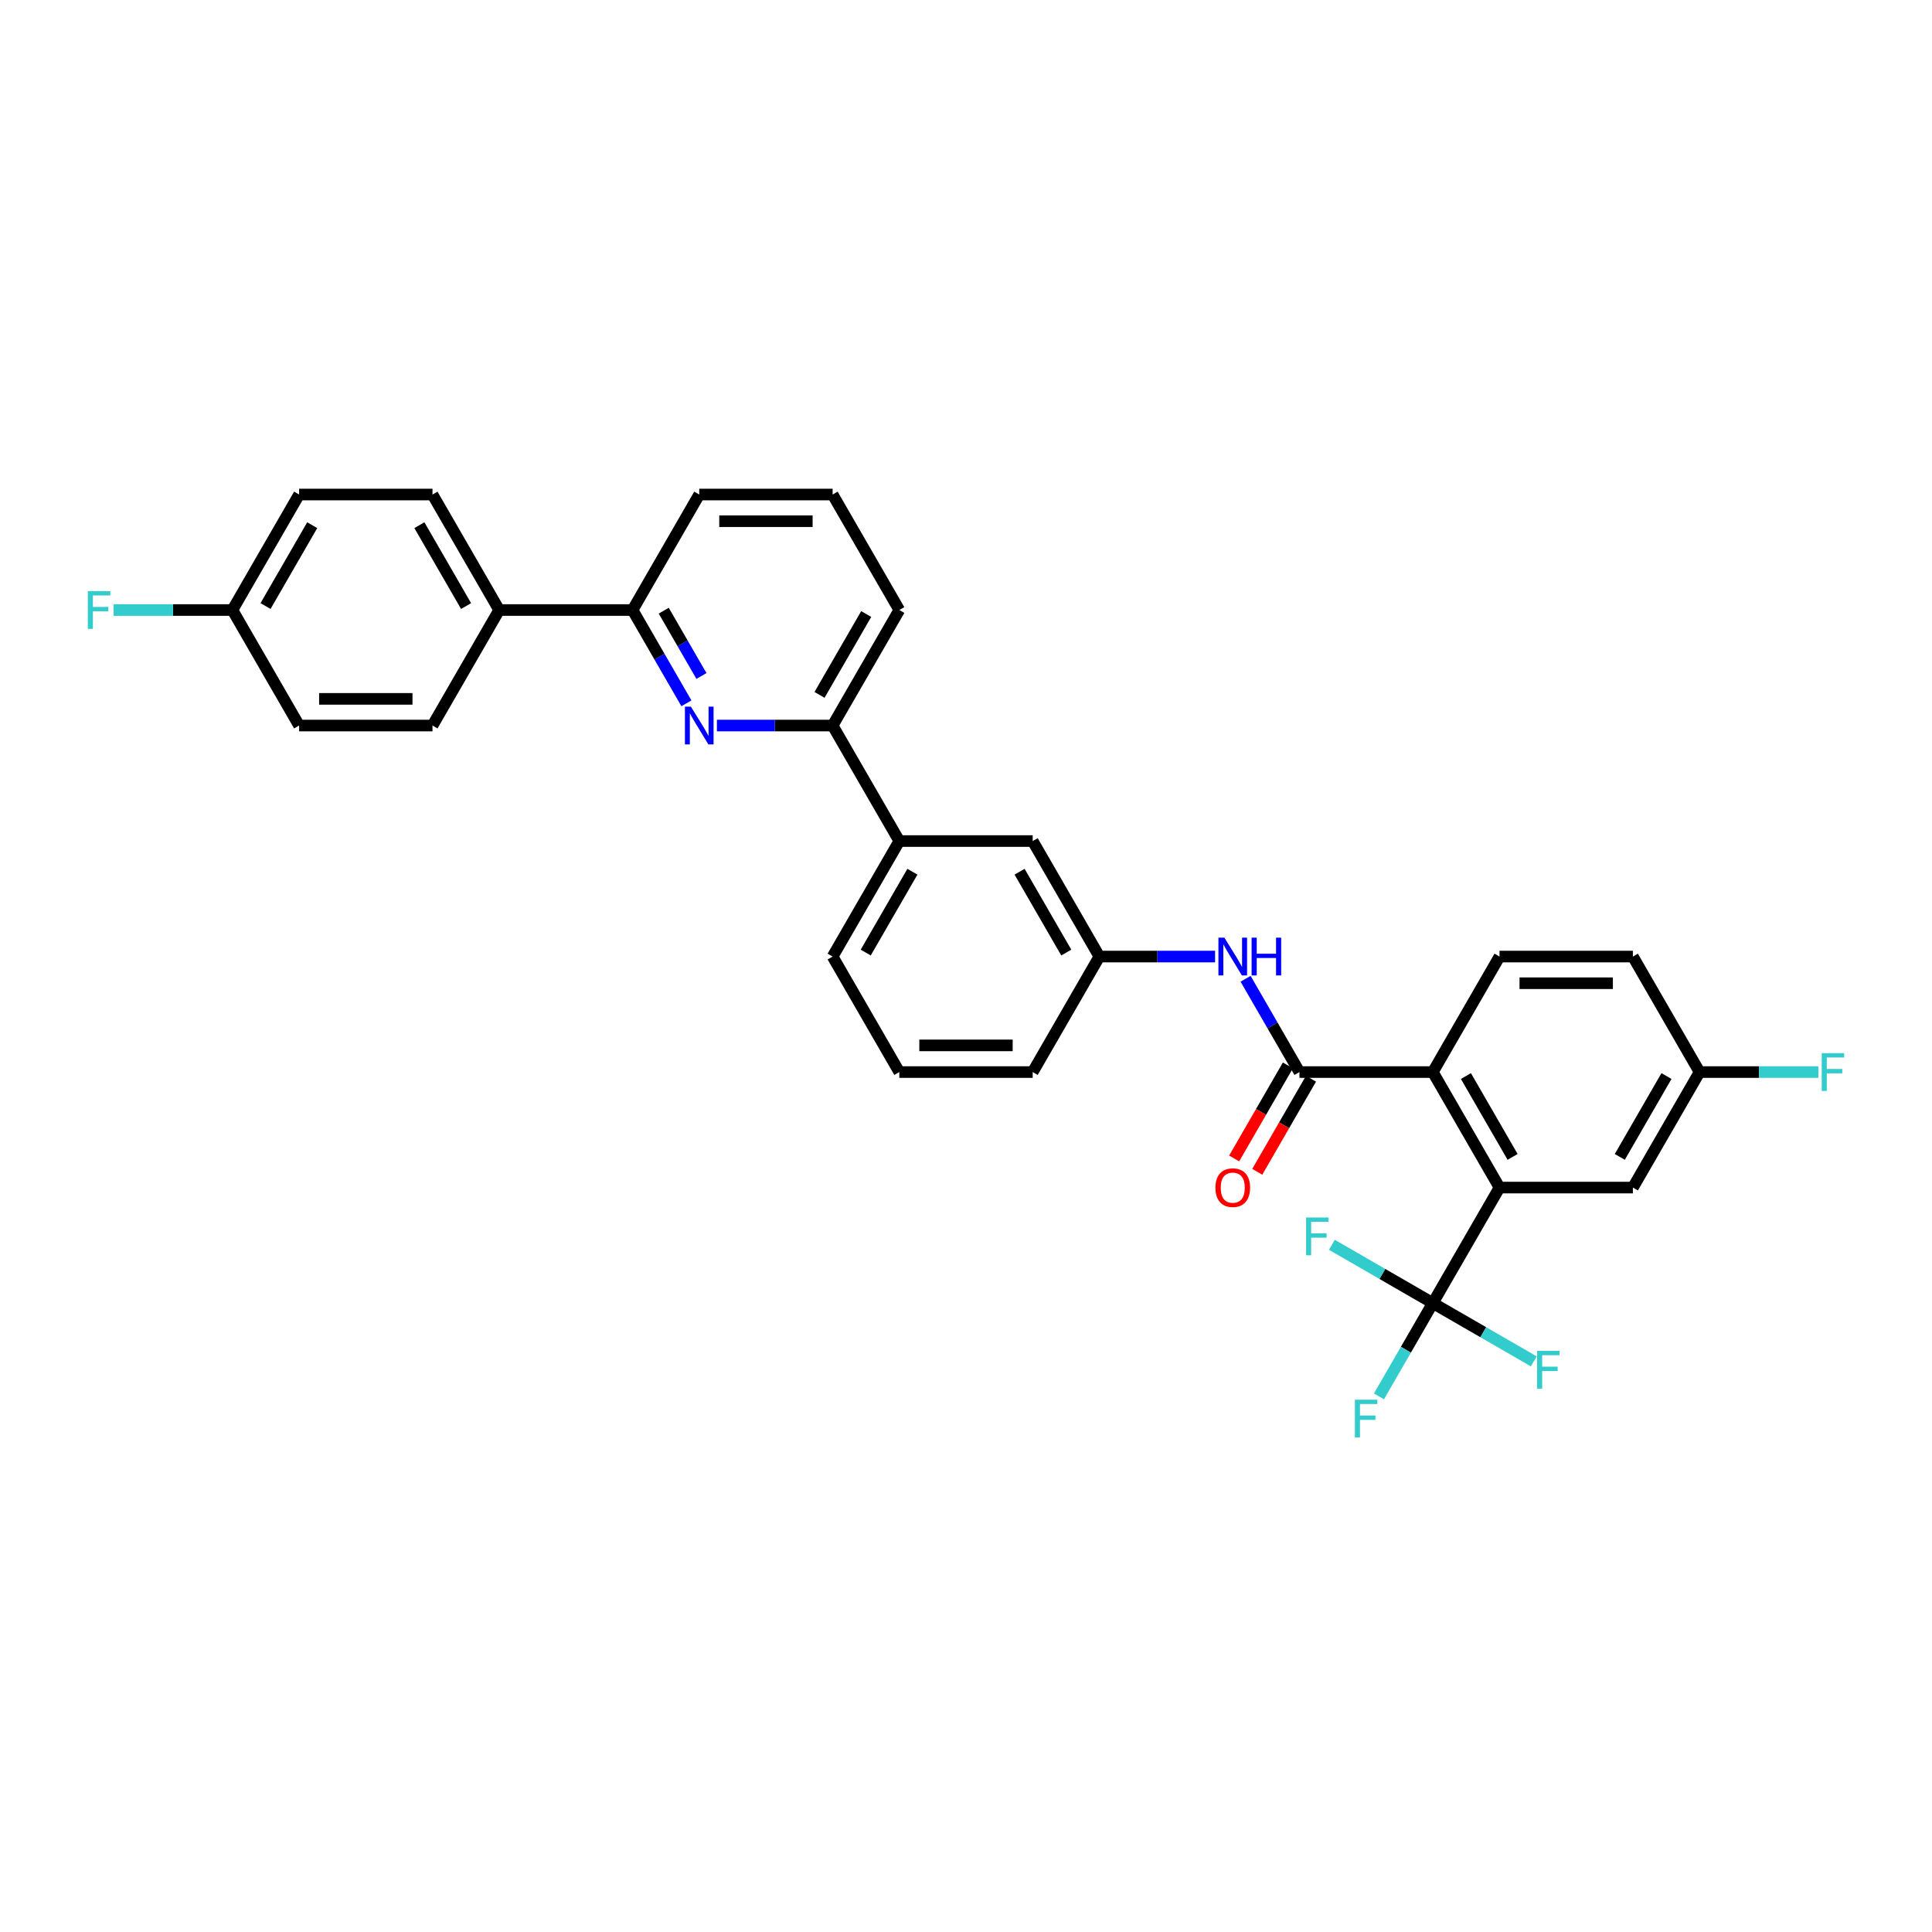 <?xml version='1.0' encoding='iso-8859-1'?>
<svg version='1.1' baseProfile='full'
              xmlns='http://www.w3.org/2000/svg'
                      xmlns:rdkit='http://www.rdkit.org/xml'
                      xmlns:xlink='http://www.w3.org/1999/xlink'
                  xml:space='preserve'
width='1000px' height='1000px' viewBox='0 0 1000 1000'>
<!-- END OF HEADER -->
<rect style='opacity:1.0;fill:#FFFFFF;stroke:none' width='1000' height='1000' x='0' y='0'> </rect>
<path class='bond-0' d='M 644.712,506.614 L 658.651,530.756' style='fill:none;fill-rule:evenodd;stroke:#0000FF;stroke-width:6px;stroke-linecap:butt;stroke-linejoin:miter;stroke-opacity:1' />
<path class='bond-0' d='M 658.651,530.756 L 672.589,554.899' style='fill:none;fill-rule:evenodd;stroke:#000000;stroke-width:6px;stroke-linecap:butt;stroke-linejoin:miter;stroke-opacity:1' />
<path class='bond-1' d='M 628.931,495.112 L 598.984,495.112' style='fill:none;fill-rule:evenodd;stroke:#0000FF;stroke-width:6px;stroke-linecap:butt;stroke-linejoin:miter;stroke-opacity:1' />
<path class='bond-1' d='M 598.984,495.112 L 569.036,495.112' style='fill:none;fill-rule:evenodd;stroke:#000000;stroke-width:6px;stroke-linecap:butt;stroke-linejoin:miter;stroke-opacity:1' />
<path class='bond-2' d='M 666.611,551.447 L 652.704,575.535' style='fill:none;fill-rule:evenodd;stroke:#000000;stroke-width:6px;stroke-linecap:butt;stroke-linejoin:miter;stroke-opacity:1' />
<path class='bond-2' d='M 652.704,575.535 L 638.797,599.622' style='fill:none;fill-rule:evenodd;stroke:#FF0000;stroke-width:6px;stroke-linecap:butt;stroke-linejoin:miter;stroke-opacity:1' />
<path class='bond-2' d='M 678.568,558.351 L 664.661,582.438' style='fill:none;fill-rule:evenodd;stroke:#000000;stroke-width:6px;stroke-linecap:butt;stroke-linejoin:miter;stroke-opacity:1' />
<path class='bond-2' d='M 664.661,582.438 L 650.754,606.526' style='fill:none;fill-rule:evenodd;stroke:#FF0000;stroke-width:6px;stroke-linecap:butt;stroke-linejoin:miter;stroke-opacity:1' />
<path class='bond-3' d='M 672.589,554.899 L 741.625,554.899' style='fill:none;fill-rule:evenodd;stroke:#000000;stroke-width:6px;stroke-linecap:butt;stroke-linejoin:miter;stroke-opacity:1' />
<path class='bond-4' d='M 465.482,315.752 L 430.964,375.539' style='fill:none;fill-rule:evenodd;stroke:#000000;stroke-width:6px;stroke-linecap:butt;stroke-linejoin:miter;stroke-opacity:1' />
<path class='bond-4' d='M 448.347,317.816 L 424.185,359.667' style='fill:none;fill-rule:evenodd;stroke:#000000;stroke-width:6px;stroke-linecap:butt;stroke-linejoin:miter;stroke-opacity:1' />
<path class='bond-5' d='M 465.482,315.752 L 430.964,255.965' style='fill:none;fill-rule:evenodd;stroke:#000000;stroke-width:6px;stroke-linecap:butt;stroke-linejoin:miter;stroke-opacity:1' />
<path class='bond-6' d='M 430.964,375.539 L 401.016,375.539' style='fill:none;fill-rule:evenodd;stroke:#000000;stroke-width:6px;stroke-linecap:butt;stroke-linejoin:miter;stroke-opacity:1' />
<path class='bond-6' d='M 401.016,375.539 L 371.069,375.539' style='fill:none;fill-rule:evenodd;stroke:#0000FF;stroke-width:6px;stroke-linecap:butt;stroke-linejoin:miter;stroke-opacity:1' />
<path class='bond-7' d='M 430.964,375.539 L 465.482,435.326' style='fill:none;fill-rule:evenodd;stroke:#000000;stroke-width:6px;stroke-linecap:butt;stroke-linejoin:miter;stroke-opacity:1' />
<path class='bond-8' d='M 355.288,364.037 L 341.349,339.895' style='fill:none;fill-rule:evenodd;stroke:#0000FF;stroke-width:6px;stroke-linecap:butt;stroke-linejoin:miter;stroke-opacity:1' />
<path class='bond-8' d='M 341.349,339.895 L 327.411,315.752' style='fill:none;fill-rule:evenodd;stroke:#000000;stroke-width:6px;stroke-linecap:butt;stroke-linejoin:miter;stroke-opacity:1' />
<path class='bond-8' d='M 363.064,349.891 L 353.307,332.991' style='fill:none;fill-rule:evenodd;stroke:#0000FF;stroke-width:6px;stroke-linecap:butt;stroke-linejoin:miter;stroke-opacity:1' />
<path class='bond-8' d='M 353.307,332.991 L 343.55,316.091' style='fill:none;fill-rule:evenodd;stroke:#000000;stroke-width:6px;stroke-linecap:butt;stroke-linejoin:miter;stroke-opacity:1' />
<path class='bond-9' d='M 327.411,315.752 L 361.928,255.965' style='fill:none;fill-rule:evenodd;stroke:#000000;stroke-width:6px;stroke-linecap:butt;stroke-linejoin:miter;stroke-opacity:1' />
<path class='bond-10' d='M 327.411,315.752 L 258.375,315.752' style='fill:none;fill-rule:evenodd;stroke:#000000;stroke-width:6px;stroke-linecap:butt;stroke-linejoin:miter;stroke-opacity:1' />
<path class='bond-11' d='M 361.928,255.965 L 430.964,255.965' style='fill:none;fill-rule:evenodd;stroke:#000000;stroke-width:6px;stroke-linecap:butt;stroke-linejoin:miter;stroke-opacity:1' />
<path class='bond-11' d='M 372.284,269.772 L 420.609,269.772' style='fill:none;fill-rule:evenodd;stroke:#000000;stroke-width:6px;stroke-linecap:butt;stroke-linejoin:miter;stroke-opacity:1' />
<path class='bond-12' d='M 258.375,315.752 L 223.857,255.965' style='fill:none;fill-rule:evenodd;stroke:#000000;stroke-width:6px;stroke-linecap:butt;stroke-linejoin:miter;stroke-opacity:1' />
<path class='bond-12' d='M 241.24,313.688 L 217.077,271.837' style='fill:none;fill-rule:evenodd;stroke:#000000;stroke-width:6px;stroke-linecap:butt;stroke-linejoin:miter;stroke-opacity:1' />
<path class='bond-13' d='M 258.375,315.752 L 223.857,375.539' style='fill:none;fill-rule:evenodd;stroke:#000000;stroke-width:6px;stroke-linecap:butt;stroke-linejoin:miter;stroke-opacity:1' />
<path class='bond-14' d='M 223.857,255.965 L 154.821,255.965' style='fill:none;fill-rule:evenodd;stroke:#000000;stroke-width:6px;stroke-linecap:butt;stroke-linejoin:miter;stroke-opacity:1' />
<path class='bond-15' d='M 154.821,255.965 L 120.303,315.752' style='fill:none;fill-rule:evenodd;stroke:#000000;stroke-width:6px;stroke-linecap:butt;stroke-linejoin:miter;stroke-opacity:1' />
<path class='bond-15' d='M 161.601,271.837 L 137.438,313.688' style='fill:none;fill-rule:evenodd;stroke:#000000;stroke-width:6px;stroke-linecap:butt;stroke-linejoin:miter;stroke-opacity:1' />
<path class='bond-16' d='M 120.303,315.752 L 154.821,375.539' style='fill:none;fill-rule:evenodd;stroke:#000000;stroke-width:6px;stroke-linecap:butt;stroke-linejoin:miter;stroke-opacity:1' />
<path class='bond-17' d='M 120.303,315.752 L 89.555,315.752' style='fill:none;fill-rule:evenodd;stroke:#000000;stroke-width:6px;stroke-linecap:butt;stroke-linejoin:miter;stroke-opacity:1' />
<path class='bond-17' d='M 89.555,315.752 L 58.806,315.752' style='fill:none;fill-rule:evenodd;stroke:#33CCCC;stroke-width:6px;stroke-linecap:butt;stroke-linejoin:miter;stroke-opacity:1' />
<path class='bond-18' d='M 154.821,375.539 L 223.857,375.539' style='fill:none;fill-rule:evenodd;stroke:#000000;stroke-width:6px;stroke-linecap:butt;stroke-linejoin:miter;stroke-opacity:1' />
<path class='bond-18' d='M 165.176,361.732 L 213.501,361.732' style='fill:none;fill-rule:evenodd;stroke:#000000;stroke-width:6px;stroke-linecap:butt;stroke-linejoin:miter;stroke-opacity:1' />
<path class='bond-19' d='M 465.482,435.326 L 430.964,495.112' style='fill:none;fill-rule:evenodd;stroke:#000000;stroke-width:6px;stroke-linecap:butt;stroke-linejoin:miter;stroke-opacity:1' />
<path class='bond-19' d='M 472.262,451.197 L 448.099,493.048' style='fill:none;fill-rule:evenodd;stroke:#000000;stroke-width:6px;stroke-linecap:butt;stroke-linejoin:miter;stroke-opacity:1' />
<path class='bond-20' d='M 465.482,435.326 L 534.518,435.326' style='fill:none;fill-rule:evenodd;stroke:#000000;stroke-width:6px;stroke-linecap:butt;stroke-linejoin:miter;stroke-opacity:1' />
<path class='bond-21' d='M 430.964,495.112 L 465.482,554.899' style='fill:none;fill-rule:evenodd;stroke:#000000;stroke-width:6px;stroke-linecap:butt;stroke-linejoin:miter;stroke-opacity:1' />
<path class='bond-22' d='M 465.482,554.899 L 534.518,554.899' style='fill:none;fill-rule:evenodd;stroke:#000000;stroke-width:6px;stroke-linecap:butt;stroke-linejoin:miter;stroke-opacity:1' />
<path class='bond-22' d='M 475.837,541.092 L 524.163,541.092' style='fill:none;fill-rule:evenodd;stroke:#000000;stroke-width:6px;stroke-linecap:butt;stroke-linejoin:miter;stroke-opacity:1' />
<path class='bond-23' d='M 534.518,554.899 L 569.036,495.112' style='fill:none;fill-rule:evenodd;stroke:#000000;stroke-width:6px;stroke-linecap:butt;stroke-linejoin:miter;stroke-opacity:1' />
<path class='bond-24' d='M 569.036,495.112 L 534.518,435.326' style='fill:none;fill-rule:evenodd;stroke:#000000;stroke-width:6px;stroke-linecap:butt;stroke-linejoin:miter;stroke-opacity:1' />
<path class='bond-24' d='M 551.901,493.048 L 527.738,451.197' style='fill:none;fill-rule:evenodd;stroke:#000000;stroke-width:6px;stroke-linecap:butt;stroke-linejoin:miter;stroke-opacity:1' />
<path class='bond-25' d='M 776.143,614.686 L 741.625,554.899' style='fill:none;fill-rule:evenodd;stroke:#000000;stroke-width:6px;stroke-linecap:butt;stroke-linejoin:miter;stroke-opacity:1' />
<path class='bond-25' d='M 782.923,598.814 L 758.76,556.963' style='fill:none;fill-rule:evenodd;stroke:#000000;stroke-width:6px;stroke-linecap:butt;stroke-linejoin:miter;stroke-opacity:1' />
<path class='bond-26' d='M 776.143,614.686 L 845.179,614.686' style='fill:none;fill-rule:evenodd;stroke:#000000;stroke-width:6px;stroke-linecap:butt;stroke-linejoin:miter;stroke-opacity:1' />
<path class='bond-27' d='M 776.143,614.686 L 741.625,674.473' style='fill:none;fill-rule:evenodd;stroke:#000000;stroke-width:6px;stroke-linecap:butt;stroke-linejoin:miter;stroke-opacity:1' />
<path class='bond-28' d='M 741.625,554.899 L 776.143,495.112' style='fill:none;fill-rule:evenodd;stroke:#000000;stroke-width:6px;stroke-linecap:butt;stroke-linejoin:miter;stroke-opacity:1' />
<path class='bond-29' d='M 845.179,614.686 L 879.697,554.899' style='fill:none;fill-rule:evenodd;stroke:#000000;stroke-width:6px;stroke-linecap:butt;stroke-linejoin:miter;stroke-opacity:1' />
<path class='bond-29' d='M 838.399,598.814 L 862.562,556.963' style='fill:none;fill-rule:evenodd;stroke:#000000;stroke-width:6px;stroke-linecap:butt;stroke-linejoin:miter;stroke-opacity:1' />
<path class='bond-30' d='M 741.625,674.473 L 727.686,698.615' style='fill:none;fill-rule:evenodd;stroke:#000000;stroke-width:6px;stroke-linecap:butt;stroke-linejoin:miter;stroke-opacity:1' />
<path class='bond-30' d='M 727.686,698.615 L 713.748,722.758' style='fill:none;fill-rule:evenodd;stroke:#33CCCC;stroke-width:6px;stroke-linecap:butt;stroke-linejoin:miter;stroke-opacity:1' />
<path class='bond-31' d='M 741.625,674.473 L 767.749,689.555' style='fill:none;fill-rule:evenodd;stroke:#000000;stroke-width:6px;stroke-linecap:butt;stroke-linejoin:miter;stroke-opacity:1' />
<path class='bond-31' d='M 767.749,689.555 L 793.873,704.638' style='fill:none;fill-rule:evenodd;stroke:#33CCCC;stroke-width:6px;stroke-linecap:butt;stroke-linejoin:miter;stroke-opacity:1' />
<path class='bond-32' d='M 741.625,674.473 L 715.501,659.39' style='fill:none;fill-rule:evenodd;stroke:#000000;stroke-width:6px;stroke-linecap:butt;stroke-linejoin:miter;stroke-opacity:1' />
<path class='bond-32' d='M 715.501,659.39 L 689.377,644.307' style='fill:none;fill-rule:evenodd;stroke:#33CCCC;stroke-width:6px;stroke-linecap:butt;stroke-linejoin:miter;stroke-opacity:1' />
<path class='bond-33' d='M 776.143,495.112 L 845.179,495.112' style='fill:none;fill-rule:evenodd;stroke:#000000;stroke-width:6px;stroke-linecap:butt;stroke-linejoin:miter;stroke-opacity:1' />
<path class='bond-33' d='M 786.499,508.919 L 834.824,508.919' style='fill:none;fill-rule:evenodd;stroke:#000000;stroke-width:6px;stroke-linecap:butt;stroke-linejoin:miter;stroke-opacity:1' />
<path class='bond-34' d='M 879.697,554.899 L 910.445,554.899' style='fill:none;fill-rule:evenodd;stroke:#000000;stroke-width:6px;stroke-linecap:butt;stroke-linejoin:miter;stroke-opacity:1' />
<path class='bond-34' d='M 910.445,554.899 L 941.194,554.899' style='fill:none;fill-rule:evenodd;stroke:#33CCCC;stroke-width:6px;stroke-linecap:butt;stroke-linejoin:miter;stroke-opacity:1' />
<path class='bond-35' d='M 879.697,554.899 L 845.179,495.112' style='fill:none;fill-rule:evenodd;stroke:#000000;stroke-width:6px;stroke-linecap:butt;stroke-linejoin:miter;stroke-opacity:1' />
<path  class='atom-0' d='M 633.75 485.337
L 640.156 495.692
Q 640.792 496.714, 641.813 498.564
Q 642.835 500.414, 642.89 500.525
L 642.89 485.337
L 645.486 485.337
L 645.486 504.888
L 642.807 504.888
L 635.931 493.566
Q 635.131 492.24, 634.275 490.722
Q 633.446 489.203, 633.198 488.733
L 633.198 504.888
L 630.657 504.888
L 630.657 485.337
L 633.75 485.337
' fill='#0000FF'/>
<path  class='atom-0' d='M 647.833 485.337
L 650.484 485.337
L 650.484 493.649
L 660.481 493.649
L 660.481 485.337
L 663.132 485.337
L 663.132 504.888
L 660.481 504.888
L 660.481 495.858
L 650.484 495.858
L 650.484 504.888
L 647.833 504.888
L 647.833 485.337
' fill='#0000FF'/>
<path  class='atom-2' d='M 629.097 614.741
Q 629.097 610.047, 631.417 607.423
Q 633.736 604.8, 638.072 604.8
Q 642.407 604.8, 644.727 607.423
Q 647.046 610.047, 647.046 614.741
Q 647.046 619.491, 644.699 622.197
Q 642.352 624.875, 638.072 624.875
Q 633.764 624.875, 631.417 622.197
Q 629.097 619.518, 629.097 614.741
M 638.072 622.666
Q 641.054 622.666, 642.656 620.678
Q 644.285 618.662, 644.285 614.741
Q 644.285 610.903, 642.656 608.97
Q 641.054 607.009, 638.072 607.009
Q 635.089 607.009, 633.46 608.942
Q 631.858 610.875, 631.858 614.741
Q 631.858 618.69, 633.46 620.678
Q 635.089 622.666, 638.072 622.666
' fill='#FF0000'/>
<path  class='atom-5' d='M 357.607 365.763
L 364.013 376.119
Q 364.648 377.14, 365.67 378.991
Q 366.692 380.841, 366.747 380.951
L 366.747 365.763
L 369.343 365.763
L 369.343 385.314
L 366.664 385.314
L 359.788 373.992
Q 358.987 372.667, 358.131 371.148
Q 357.303 369.629, 357.054 369.16
L 357.054 385.314
L 354.514 385.314
L 354.514 365.763
L 357.607 365.763
' fill='#0000FF'/>
<path  class='atom-15' d='M 45.455 305.977
L 57.08 305.977
L 57.08 308.213
L 48.078 308.213
L 48.078 314.15
L 56.086 314.15
L 56.086 316.415
L 48.078 316.415
L 48.078 325.527
L 45.455 325.527
L 45.455 305.977
' fill='#33CCCC'/>
<path  class='atom-28' d='M 701.295 724.484
L 712.92 724.484
L 712.92 726.721
L 703.918 726.721
L 703.918 732.658
L 711.926 732.658
L 711.926 734.922
L 703.918 734.922
L 703.918 744.035
L 701.295 744.035
L 701.295 724.484
' fill='#33CCCC'/>
<path  class='atom-29' d='M 795.599 699.215
L 807.225 699.215
L 807.225 701.452
L 798.223 701.452
L 798.223 707.389
L 806.231 707.389
L 806.231 709.653
L 798.223 709.653
L 798.223 718.766
L 795.599 718.766
L 795.599 699.215
' fill='#33CCCC'/>
<path  class='atom-30' d='M 676.026 630.179
L 687.651 630.179
L 687.651 632.416
L 678.649 632.416
L 678.649 638.353
L 686.657 638.353
L 686.657 640.617
L 678.649 640.617
L 678.649 649.73
L 676.026 649.73
L 676.026 630.179
' fill='#33CCCC'/>
<path  class='atom-32' d='M 942.92 545.124
L 954.545 545.124
L 954.545 547.36
L 945.543 547.36
L 945.543 553.297
L 953.551 553.297
L 953.551 555.562
L 945.543 555.562
L 945.543 564.674
L 942.92 564.674
L 942.92 545.124
' fill='#33CCCC'/>
</svg>
